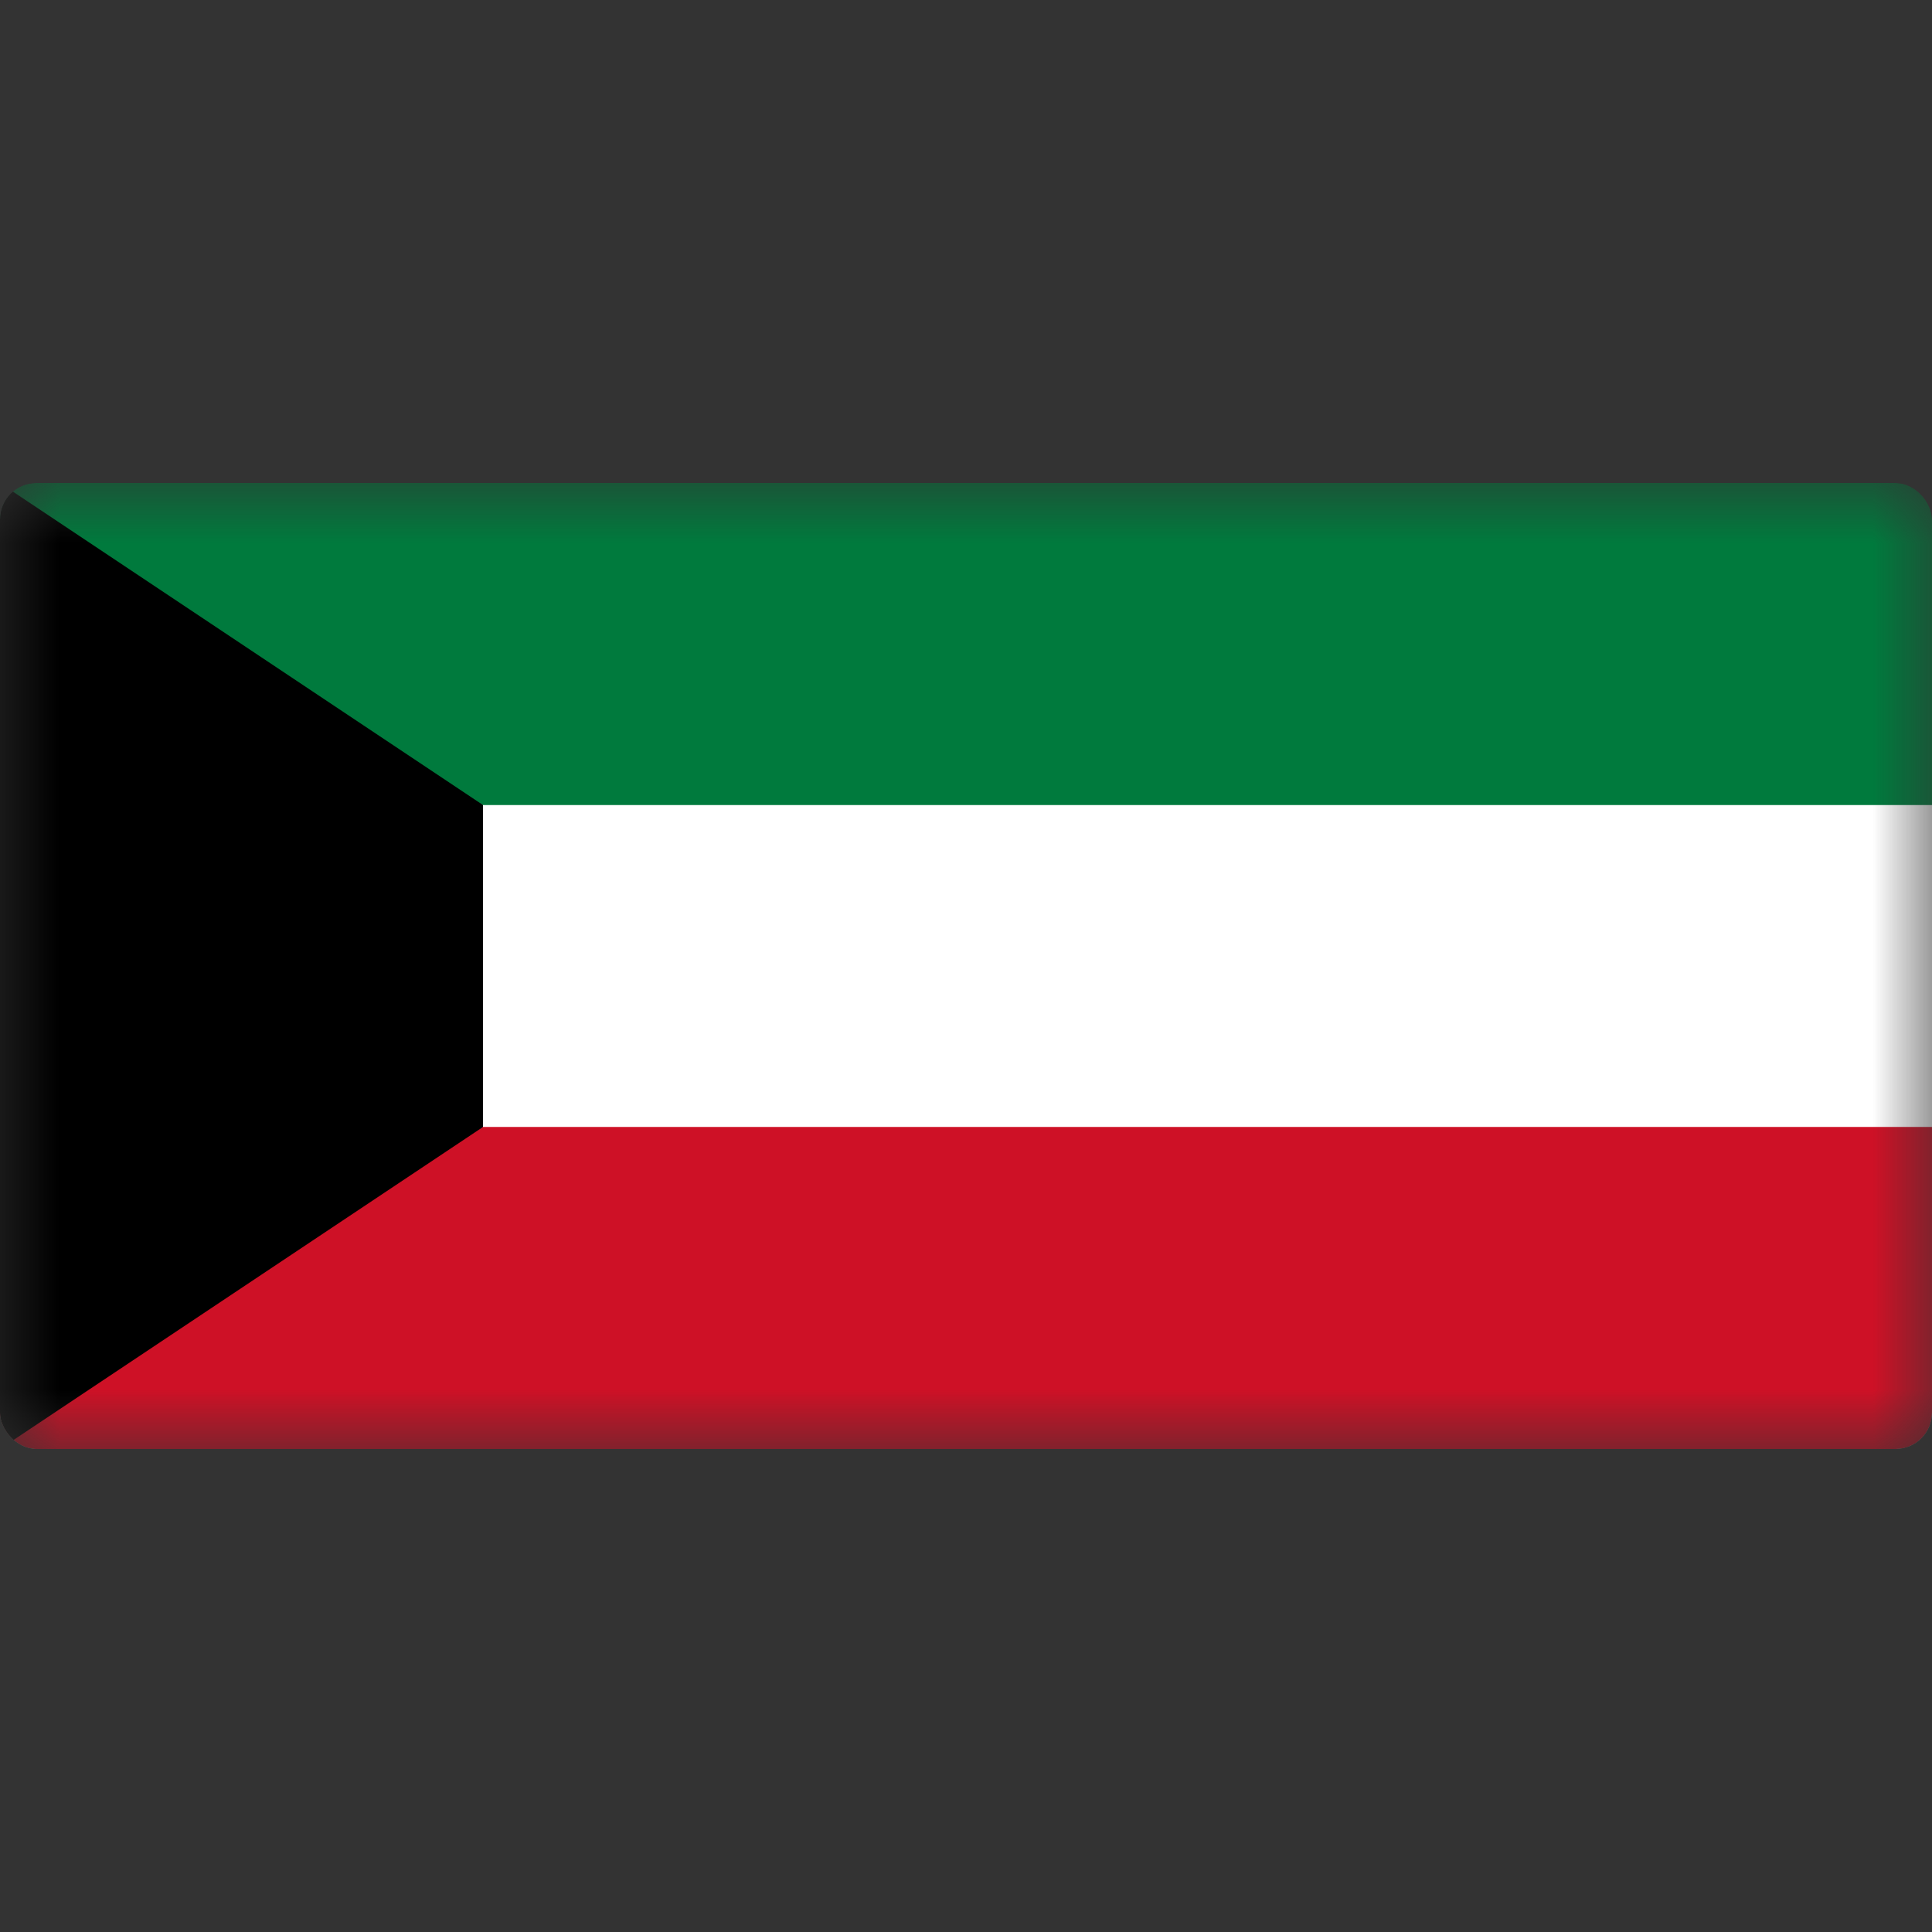 <?xml version="1.0" encoding="UTF-8"?>
<svg xmlns="http://www.w3.org/2000/svg" width="16" height="16" viewBox="0 0 16 16" fill="none">
  <rect x="0" y="0" width="16" height="16" fill="#333333" stroke="none"/>
  <g clip-path="url(#clip0_4327_14653)">
    <mask id="mask0_4327_14653" style="mask-type:luminance" maskUnits="userSpaceOnUse" x="0" y="4" width="16" height="8">
      <path d="M16 4H0V12H16V4Z" fill="white"></path>
    </mask>
    <g mask="url(#mask0_4327_14653)">
      <path d="M16 4H0V12H16V4Z" fill="#007A3D"></path>
      <path d="M16 6.667H0V12H16V6.667Z" fill="white"></path>
      <path d="M16 9.333H0V12H16V9.333Z" fill="#CE1126"></path>
      <path d="M0 4L4 6.667V9.333L0 12V4Z" fill="black"></path>
    </g>
  </g>
  <defs>
    <clipPath id="clip0_4327_14653">
      <rect y="4" width="16" height="8" rx="0.3" fill="white"></rect>
    </clipPath>
  </defs>
</svg>
